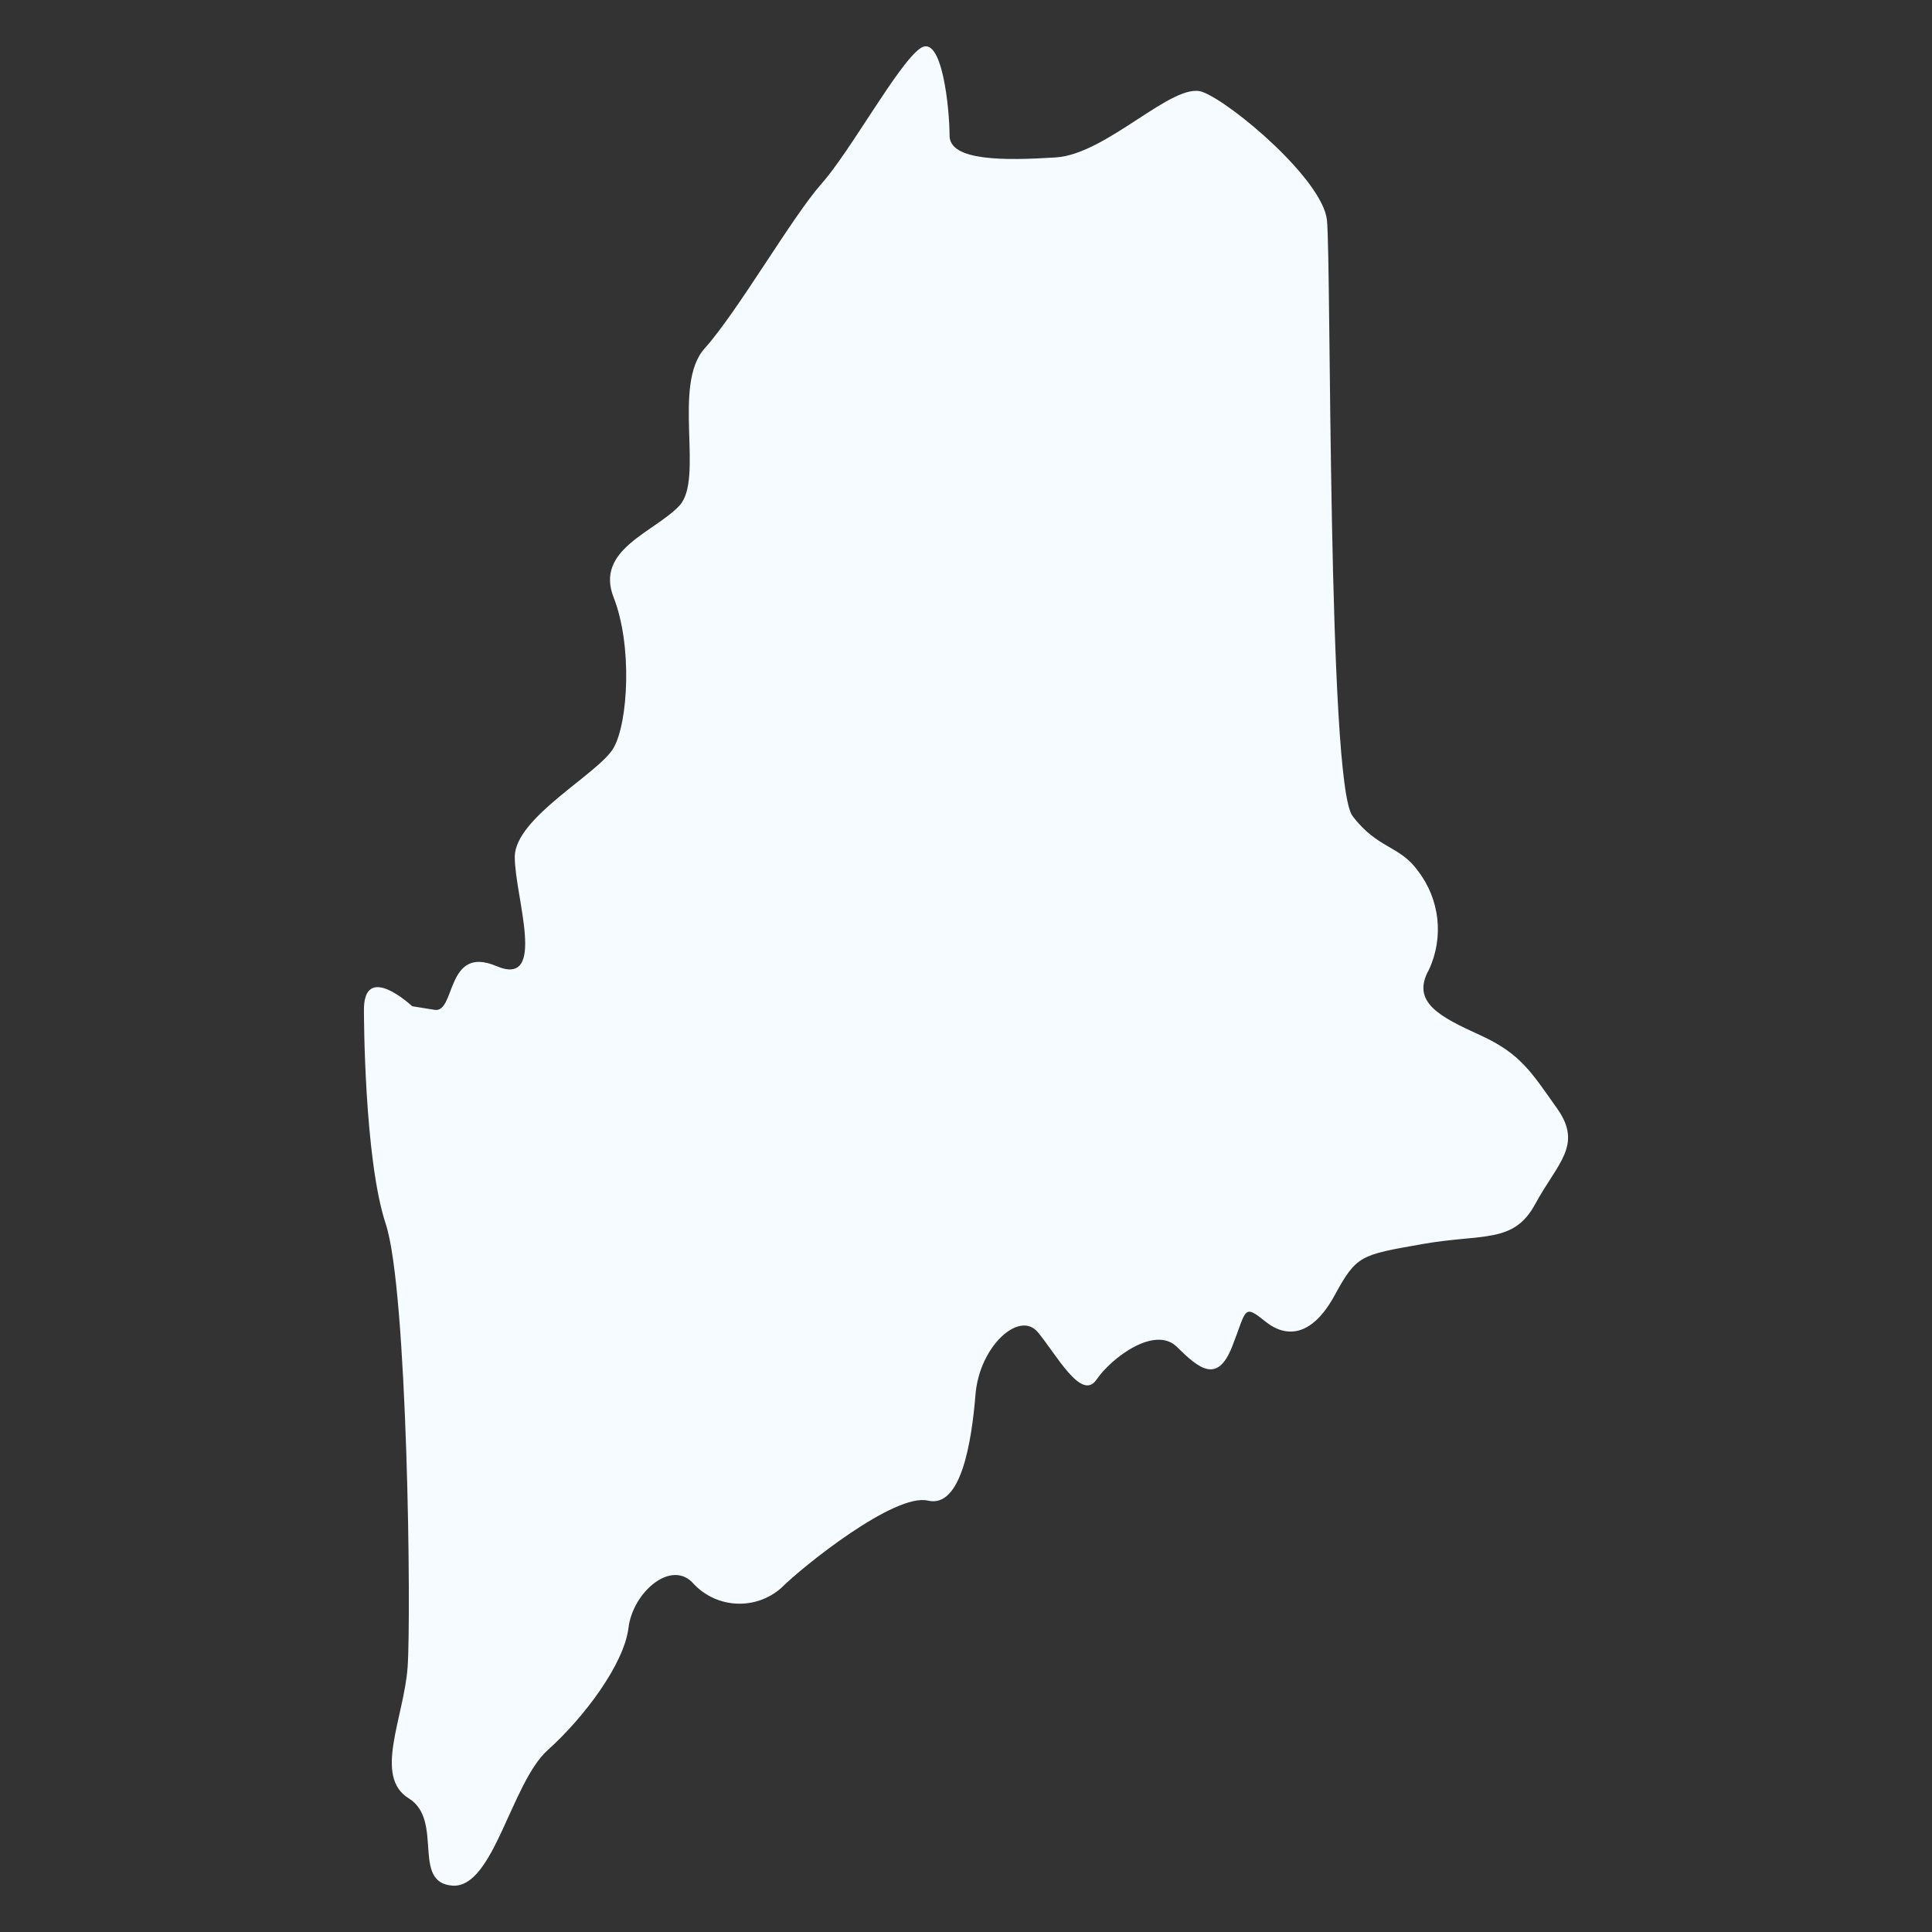<?xml version="1.0" encoding="UTF-8"?>
<!DOCTYPE svg PUBLIC "-//W3C//DTD SVG 1.1//EN" "http://www.w3.org/Graphics/SVG/1.1/DTD/svg11.dtd">
<svg version="1.1" xmlns="http://www.w3.org/2000/svg" xmlns:xlink="http://www.w3.org/1999/xlink" x="0" y="0" width="100" height="100" viewBox="0, 0, 100, 100">
  <rect x="0" y="0" width="100" height="100" fill="#333333" stroke="none"/>
  <g id="Background">
    <rect x="0" y="0" width="100" height="100" fill="#000000" fill-opacity="0"/>
  </g>
  <g id="Layer_1">
    <path d="M18.838,52.354 C18.838,52.354 18.838,59.946 19.968,63.358 C21.097,66.77 21.289,83.693 21.097,86.303 C20.905,88.913 19.324,91.952 21.154,93.081 C22.984,94.211 21.278,97.442 23.413,97.6 C25.549,97.758 26.452,92.291 28.35,90.585 C30.248,88.879 32.304,86.122 32.53,84.258 C32.756,82.394 34.79,80.654 35.92,81.999 C37.13,83.265 39.125,83.349 40.438,82.191 C41.568,81.061 46.313,77.265 48.03,77.672 C49.748,78.078 50.29,74.644 50.493,72.17 C50.696,69.696 52.753,67.809 53.713,68.95 C54.673,70.091 55.972,72.554 56.752,71.413 C57.531,70.272 59.78,68.589 60.921,69.718 C62.062,70.848 63.011,71.628 63.768,69.718 C64.524,67.809 64.332,67.459 65.473,68.385 C66.614,69.312 67.936,69.142 69.077,67.052 C70.218,64.962 70.41,64.962 73.596,64.397 C76.782,63.833 78.341,64.397 79.471,62.307 C80.601,60.217 81.945,59.28 80.601,57.382 C79.256,55.484 78.703,54.535 76.624,53.586 C74.545,52.637 73.02,51.88 73.958,50.197 C74.744,48.52 74.526,46.544 73.393,45.079 C72.444,43.746 71.303,43.949 70.004,42.232 C68.704,40.515 68.908,13.48 68.682,11.39 C68.456,9.3 63.756,5.324 62.242,4.759 C60.729,4.194 57.305,7.978 54.651,8.148 C51.996,8.317 49.149,8.34 49.149,7.018 C49.149,5.696 48.776,1.708 47.635,2.499 C46.494,3.29 44.031,7.809 42.517,9.515 C41.003,11.221 38.179,16.135 36.473,18.033 C34.767,19.931 36.473,24.811 35.151,26.19 C33.83,27.568 30.791,28.449 31.762,30.923 C32.734,33.397 32.519,37.374 31.762,38.707 C31.005,40.04 26.644,42.311 26.644,44.356 C26.644,46.401 28.35,51.134 25.695,50.005 C23.041,48.875 23.605,52.513 22.464,52.264 L21.335,52.083 C21.335,52.083 18.781,49.688 18.838,52.354 z" fill="#F6FBFF"/>
  </g>
</svg>
